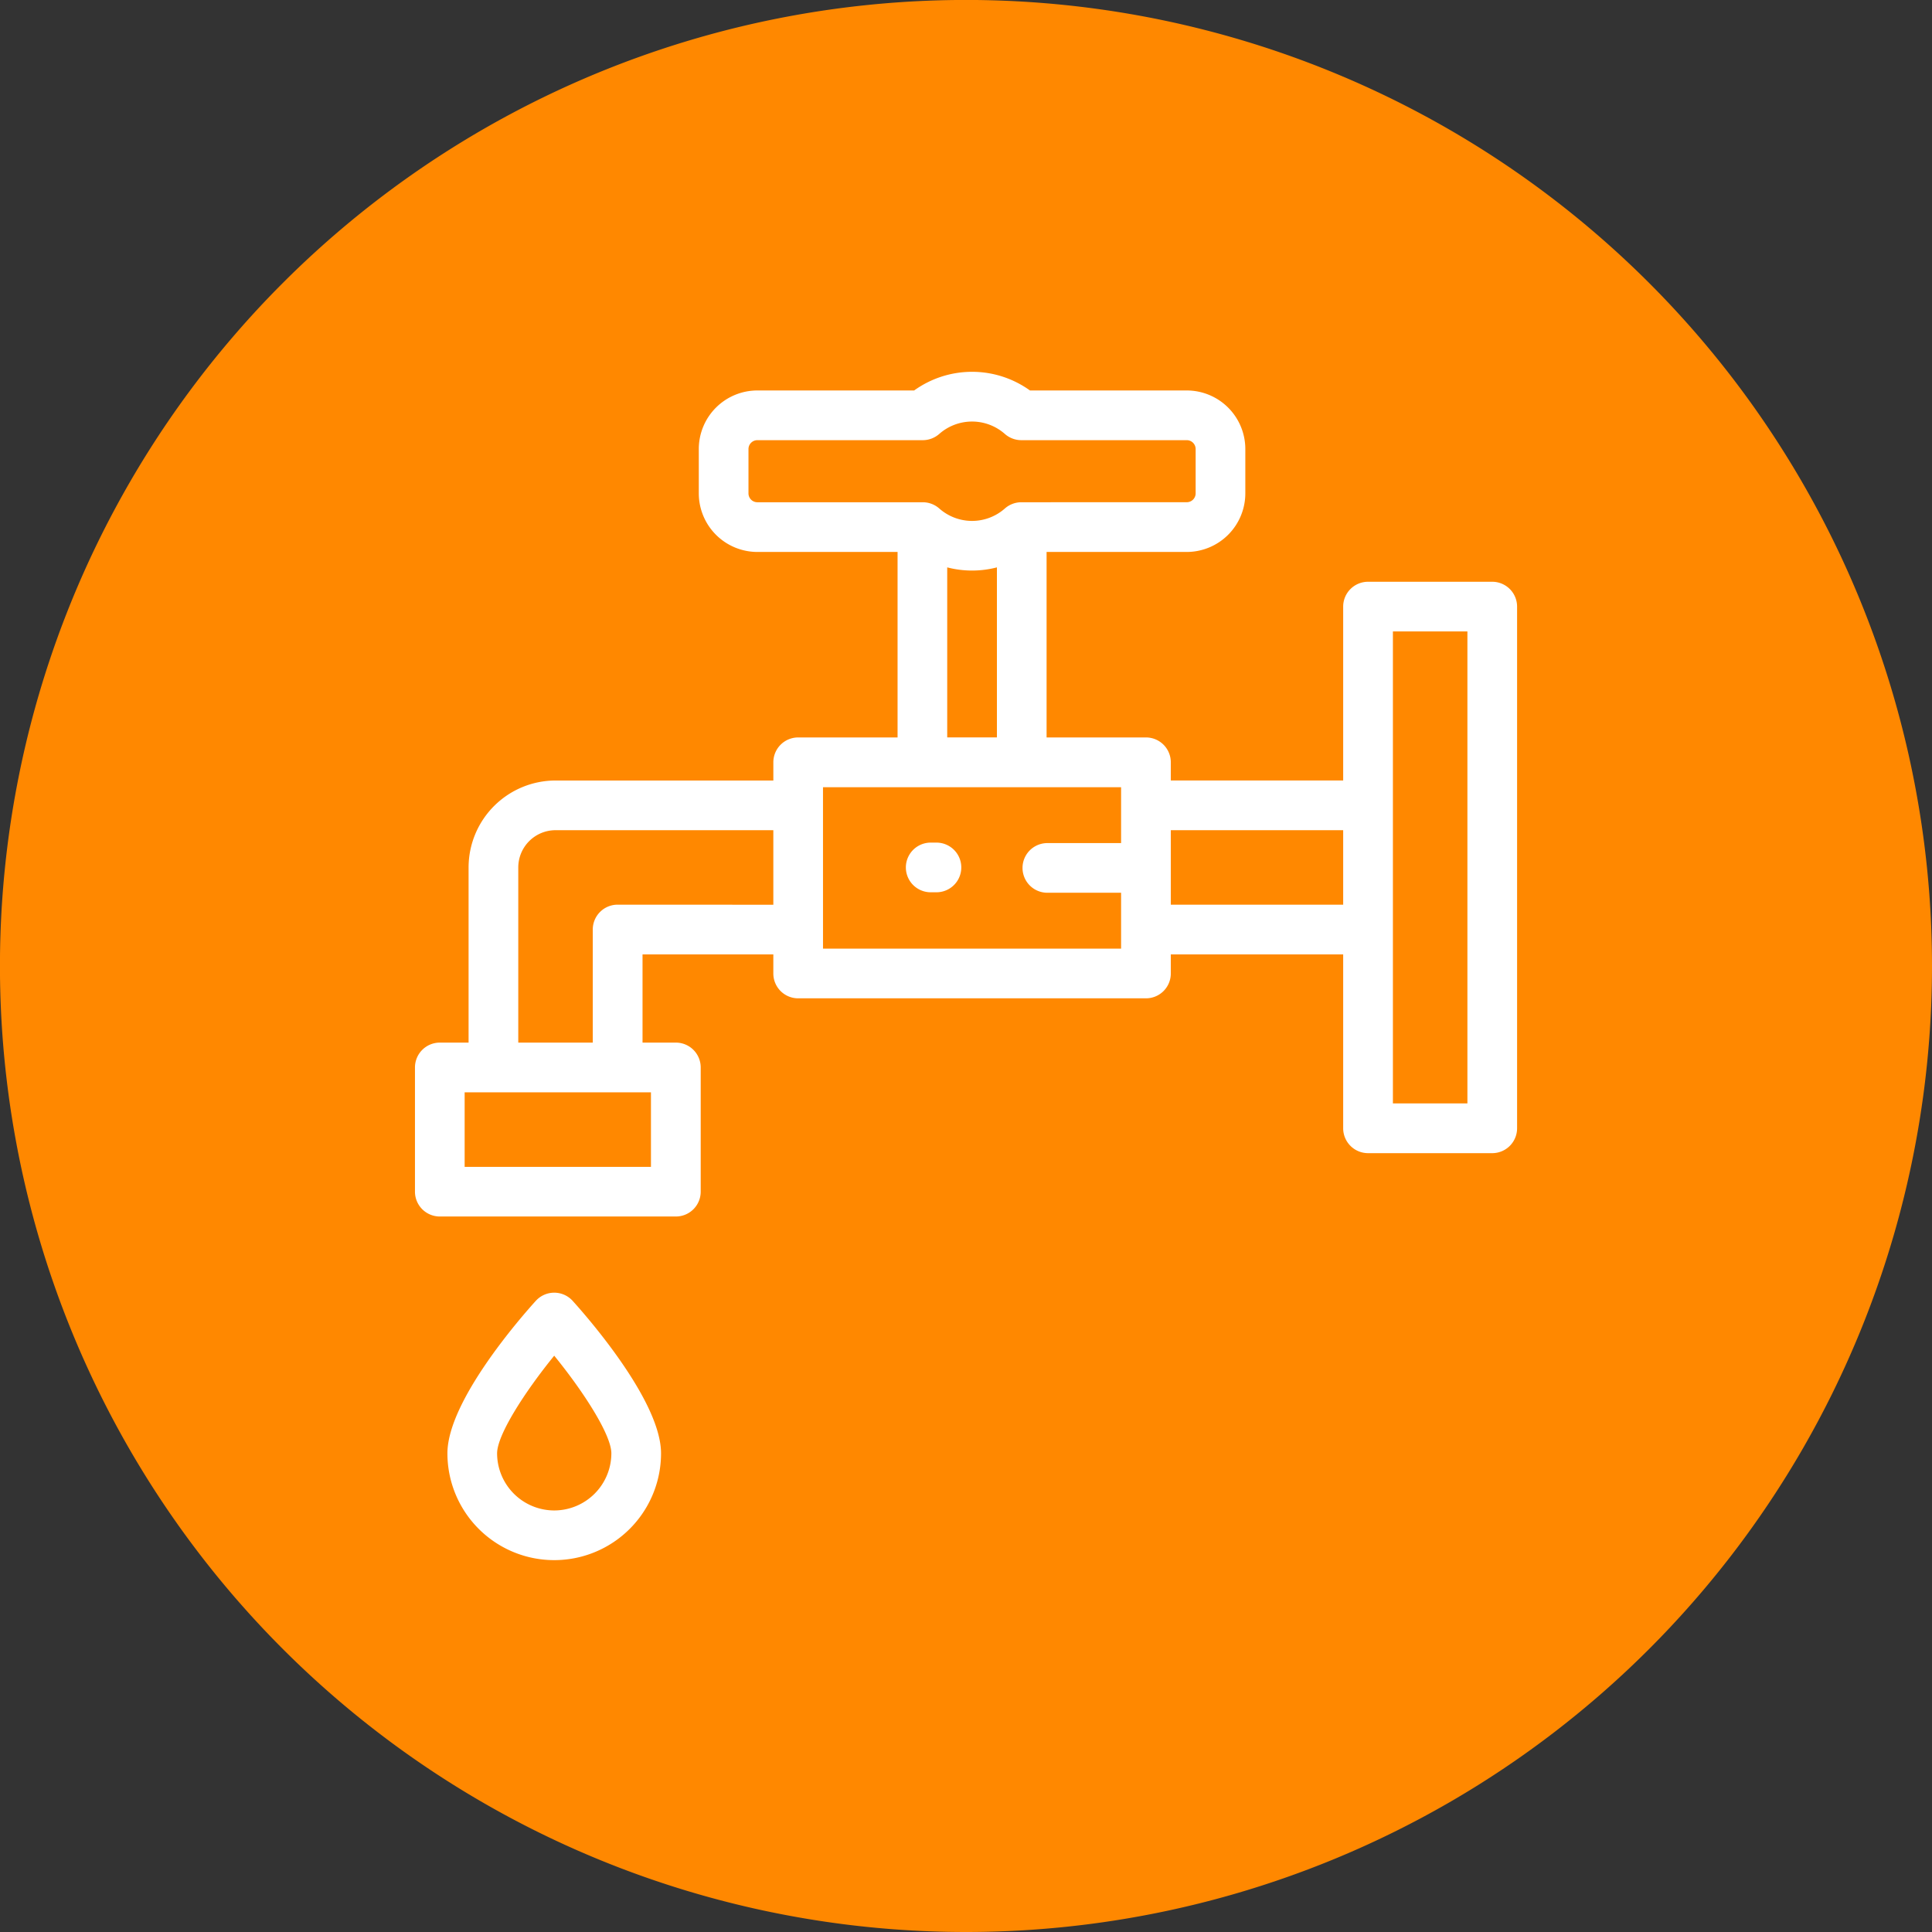 <svg xmlns="http://www.w3.org/2000/svg" width="141.797" height="141.799" viewBox="0 0 141.797 141.799">
  <rect x="0" y="0" width="141.797" height="141.799" fill="#333333" stroke="none"/>
  <g id="icono1_celular" transform="translate(-333.793 -1883.438)">
    <path id="Trazado_825" data-name="Trazado 825" d="M493.708,116.405a70.9,70.9,0,1,0-70.9,70.9,70.9,70.9,0,0,0,70.9-70.9" transform="translate(-18.118 1837.93)" fill="#f80"/>
    <path id="Trazado_830" data-name="Trazado 830" d="M372.431,98.134a4.2,4.2,0,0,0,4.194-4.192c0-1.341-1.991-4.459-4.194-7.167-2.2,2.708-4.192,5.826-4.192,7.167A4.2,4.2,0,0,0,372.431,98.134Zm0-15.983a1.826,1.826,0,0,1,1.354.6c1.082,1.2,6.486,7.361,6.486,11.19a7.839,7.839,0,1,1-15.678,0c0-3.829,5.4-9.994,6.486-11.19A1.825,1.825,0,0,1,372.431,82.151Z" transform="translate(2.038 1896.162)" fill="#fff"/>
    <path id="Trazado_826" data-name="Trazado 826" d="M367.321,114.4h13.674v-5.471H367.321ZM389.977,95.16V89.689H373.991a2.738,2.738,0,0,0-2.734,2.734v12.855h5.468v-8.3a1.824,1.824,0,0,1,1.825-1.823Zm3.646,3.221H415.5v-4.1h-5.411a1.823,1.823,0,1,1,0-3.646H415.5v-4.1H393.622ZM402.739,70.4v12.48h3.648V70.4a7.256,7.256,0,0,1-3.648,0Zm17.581-4.782a.653.653,0,0,0,.652-.652V61.716a.653.653,0,0,0-.652-.652H408.178a1.83,1.83,0,0,1-1.207-.456,3.64,3.64,0,0,0-4.818,0,1.835,1.835,0,0,1-1.207.456H388.806a.653.653,0,0,0-.653.652v3.252a.653.653,0,0,0,.653.652h12.141a1.835,1.835,0,0,1,1.207.456,3.632,3.632,0,0,0,4.818,0,1.83,1.83,0,0,1,1.207-.456Zm-1.17,29.54H431.8V89.689H419.149Zm16.3,14.585h5.468V75.1h-5.468ZM365.5,105.279h2.11V92.423a6.388,6.388,0,0,1,6.382-6.38h15.986V84.705a1.822,1.822,0,0,1,1.823-1.823h7.294V69.268H388.806a4.305,4.305,0,0,1-4.3-4.3V61.716a4.3,4.3,0,0,1,4.3-4.3h11.506a7.279,7.279,0,0,1,8.5,0h11.506a4.3,4.3,0,0,1,4.3,4.3v3.252a4.305,4.305,0,0,1-4.3,4.3H410.032V82.882h7.294a1.822,1.822,0,0,1,1.823,1.823v1.336H431.8V73.279a1.824,1.824,0,0,1,1.825-1.823h9.116a1.824,1.824,0,0,1,1.823,1.823v38.289a1.826,1.826,0,0,1-1.823,1.825h-9.116a1.827,1.827,0,0,1-1.825-1.825V98.806H419.149v1.4a1.822,1.822,0,0,1-1.823,1.823H391.8a1.822,1.822,0,0,1-1.823-1.823v-1.4h-9.6v6.473h2.447a1.824,1.824,0,0,1,1.823,1.823v9.117a1.824,1.824,0,0,1-1.823,1.823H365.5a1.824,1.824,0,0,1-1.825-1.823V107.1A1.824,1.824,0,0,1,365.5,105.279Z" transform="translate(0.574 1854.68)" fill="#fff"/>
    <path id="Trazado_829" data-name="Trazado 829" d="M379.834,73.039h-.422a1.823,1.823,0,0,1,0-3.646h.422a1.823,1.823,0,1,1,0,3.646Z" transform="translate(22.689 1875.887)" fill="#fff"/>
  </g>
</svg>
